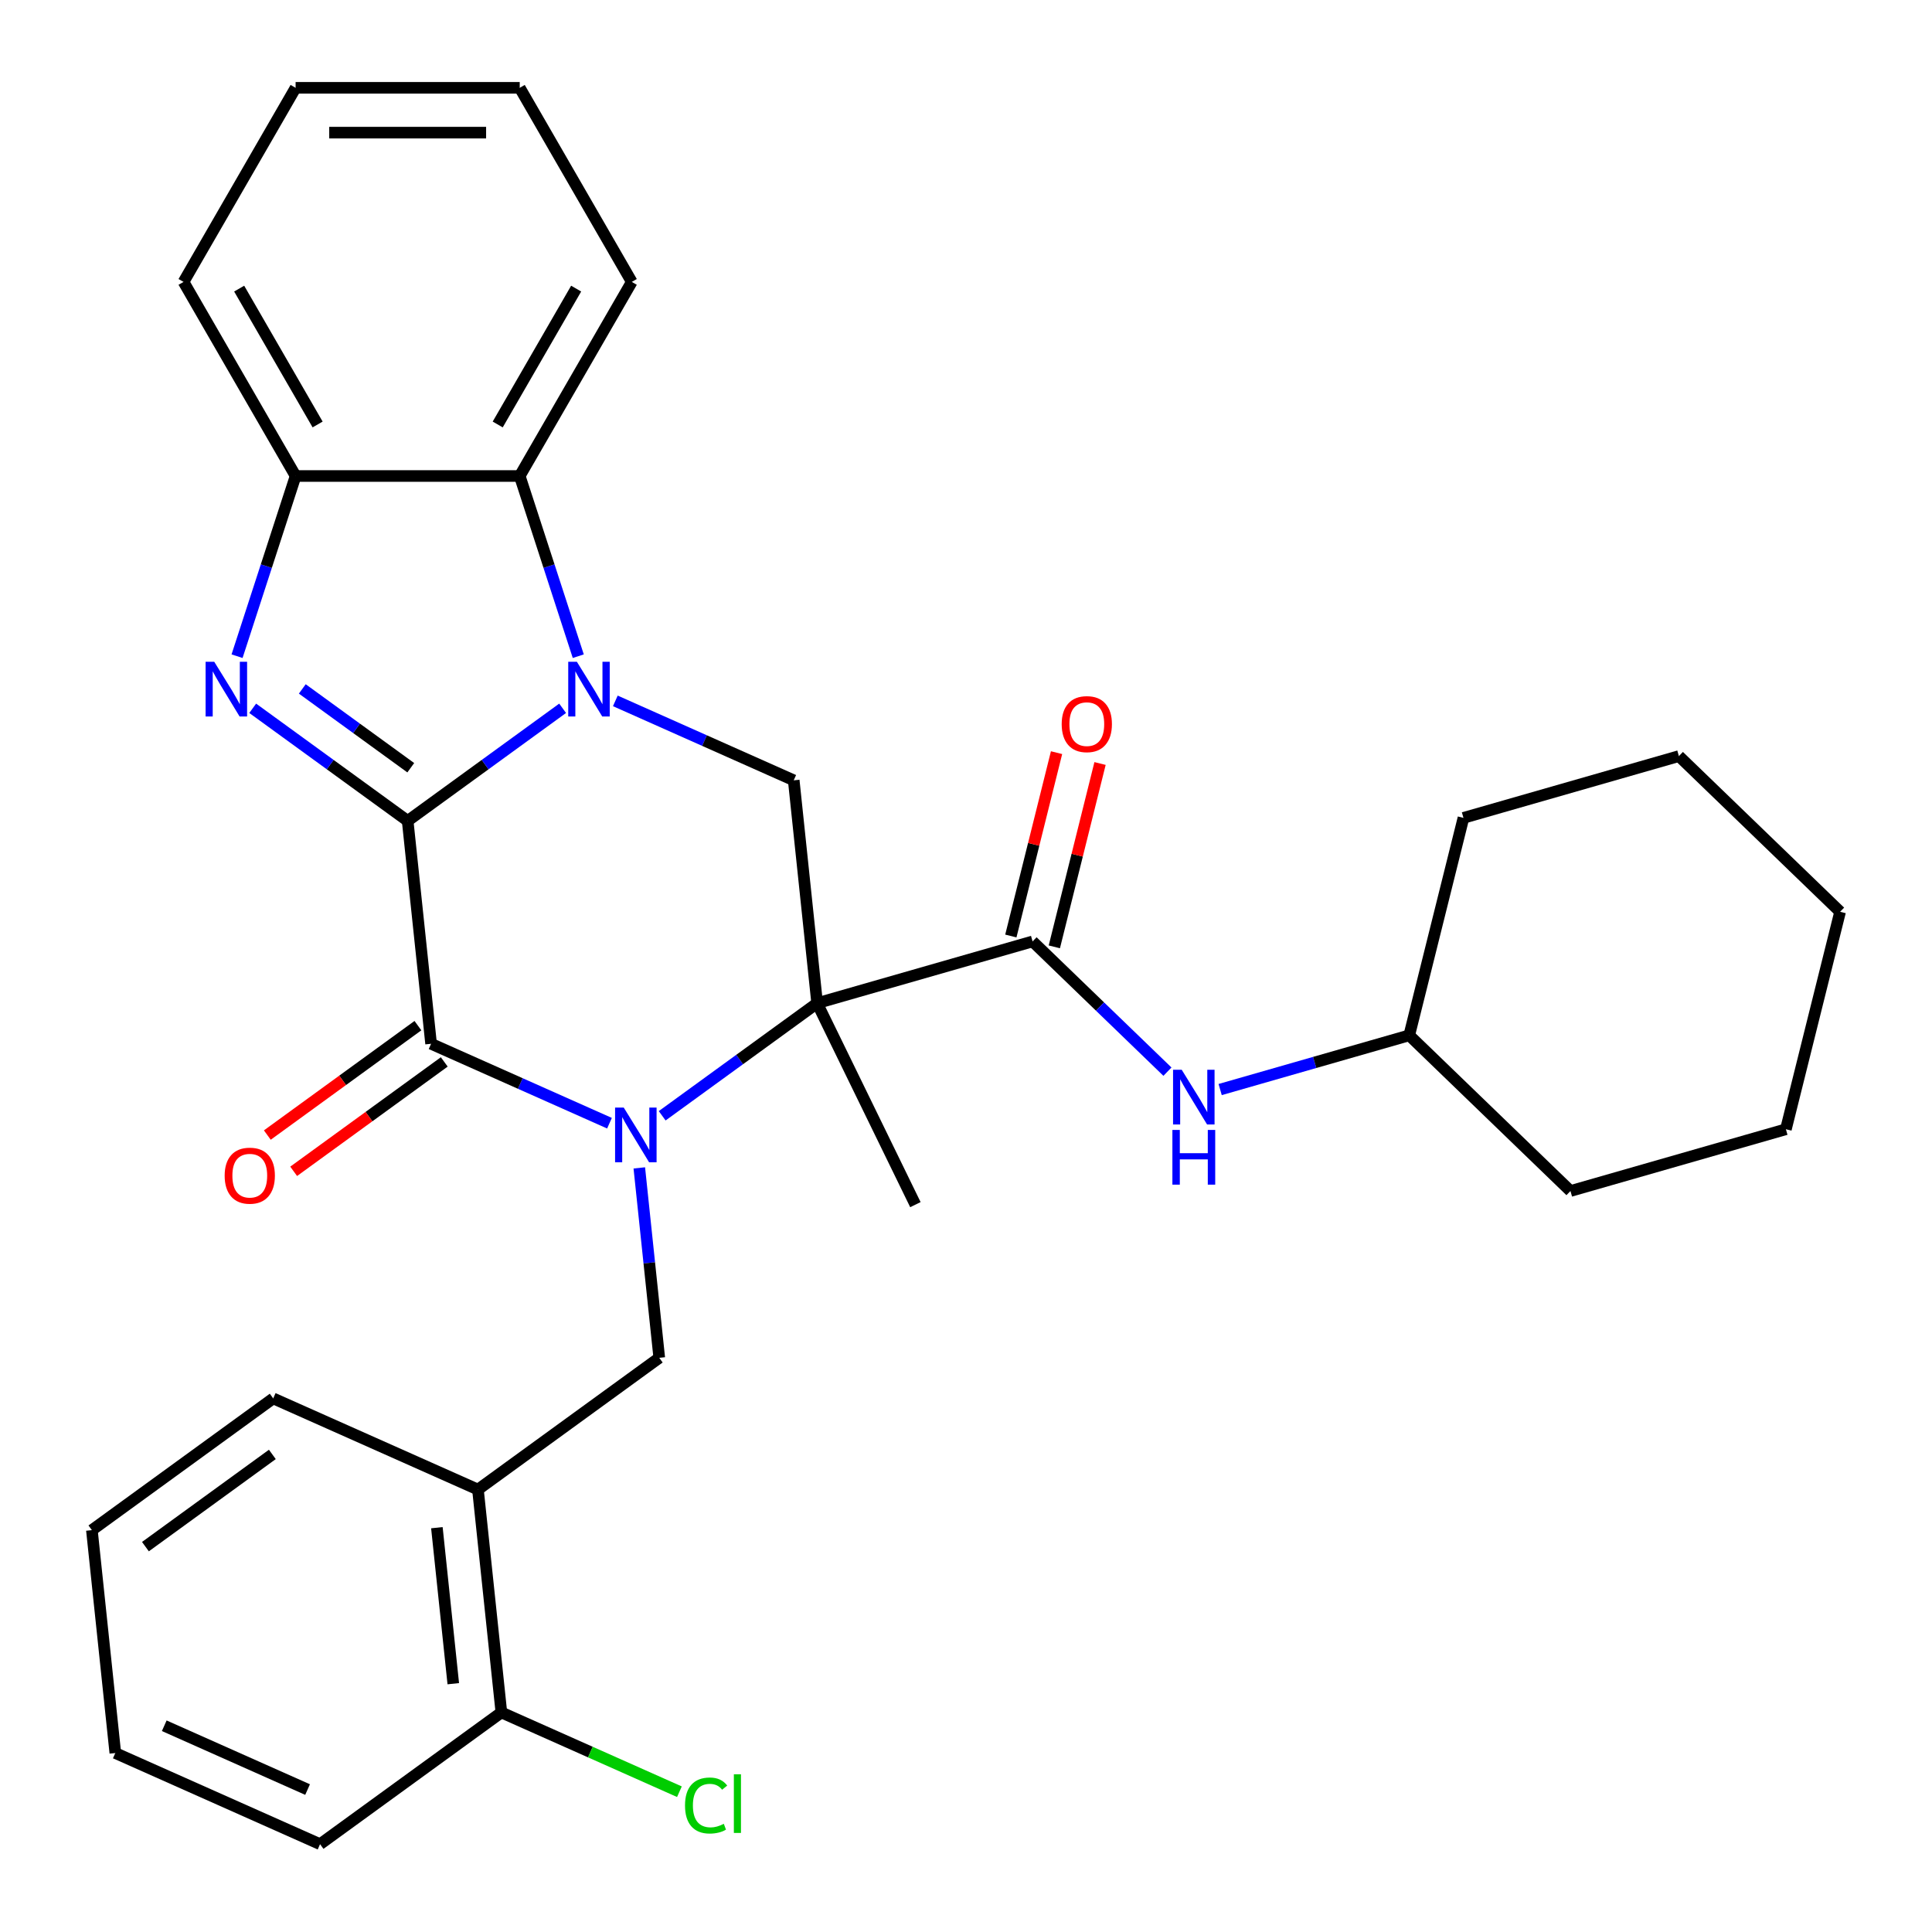 <?xml version='1.0' encoding='iso-8859-1'?>
<svg version='1.1' baseProfile='full'
              xmlns='http://www.w3.org/2000/svg'
                      xmlns:rdkit='http://www.rdkit.org/xml'
                      xmlns:xlink='http://www.w3.org/1999/xlink'
                  xml:space='preserve'
width='1000px' height='1000px' viewBox='0 0 1000 1000'>
<!-- END OF HEADER -->
<rect style='opacity:1.0;fill:#FFFFFF;stroke:none' width='1000' height='1000' x='0' y='0'> </rect>
<path class='bond-1' d='M 211.007,424.889 L 251.111,395.752' style='fill:none;fill-rule:evenodd;stroke:#000000;stroke-width:6px;stroke-linecap:butt;stroke-linejoin:miter;stroke-opacity:1' />
<path class='bond-1' d='M 251.111,395.752 L 291.215,366.614' style='fill:none;fill-rule:evenodd;stroke:#0000FF;stroke-width:6px;stroke-linecap:butt;stroke-linejoin:miter;stroke-opacity:1' />
<path class='bond-3' d='M 211.007,424.889 L 223.132,540.257' style='fill:none;fill-rule:evenodd;stroke:#000000;stroke-width:6px;stroke-linecap:butt;stroke-linejoin:miter;stroke-opacity:1' />
<path class='bond-4' d='M 211.007,424.889 L 170.902,395.752' style='fill:none;fill-rule:evenodd;stroke:#000000;stroke-width:6px;stroke-linecap:butt;stroke-linejoin:miter;stroke-opacity:1' />
<path class='bond-4' d='M 170.902,395.752 L 130.798,366.614' style='fill:none;fill-rule:evenodd;stroke:#0000FF;stroke-width:6px;stroke-linecap:butt;stroke-linejoin:miter;stroke-opacity:1' />
<path class='bond-4' d='M 212.612,397.378 L 184.539,376.982' style='fill:none;fill-rule:evenodd;stroke:#000000;stroke-width:6px;stroke-linecap:butt;stroke-linejoin:miter;stroke-opacity:1' />
<path class='bond-4' d='M 184.539,376.982 L 156.466,356.586' style='fill:none;fill-rule:evenodd;stroke:#0000FF;stroke-width:6px;stroke-linecap:butt;stroke-linejoin:miter;stroke-opacity:1' />
<path class='bond-0' d='M 315.467,581.367 L 269.299,560.812' style='fill:none;fill-rule:evenodd;stroke:#0000FF;stroke-width:6px;stroke-linecap:butt;stroke-linejoin:miter;stroke-opacity:1' />
<path class='bond-0' d='M 269.299,560.812 L 223.132,540.257' style='fill:none;fill-rule:evenodd;stroke:#000000;stroke-width:6px;stroke-linecap:butt;stroke-linejoin:miter;stroke-opacity:1' />
<path class='bond-2' d='M 342.747,577.53 L 382.851,548.392' style='fill:none;fill-rule:evenodd;stroke:#0000FF;stroke-width:6px;stroke-linecap:butt;stroke-linejoin:miter;stroke-opacity:1' />
<path class='bond-2' d='M 382.851,548.392 L 422.955,519.255' style='fill:none;fill-rule:evenodd;stroke:#000000;stroke-width:6px;stroke-linecap:butt;stroke-linejoin:miter;stroke-opacity:1' />
<path class='bond-8' d='M 330.9,604.5 L 336.066,653.654' style='fill:none;fill-rule:evenodd;stroke:#0000FF;stroke-width:6px;stroke-linecap:butt;stroke-linejoin:miter;stroke-opacity:1' />
<path class='bond-8' d='M 336.066,653.654 L 341.232,702.808' style='fill:none;fill-rule:evenodd;stroke:#000000;stroke-width:6px;stroke-linecap:butt;stroke-linejoin:miter;stroke-opacity:1' />
<path class='bond-6' d='M 318.495,362.777 L 364.663,383.332' style='fill:none;fill-rule:evenodd;stroke:#0000FF;stroke-width:6px;stroke-linecap:butt;stroke-linejoin:miter;stroke-opacity:1' />
<path class='bond-6' d='M 364.663,383.332 L 410.83,403.887' style='fill:none;fill-rule:evenodd;stroke:#000000;stroke-width:6px;stroke-linecap:butt;stroke-linejoin:miter;stroke-opacity:1' />
<path class='bond-7' d='M 299.312,339.644 L 284.16,293.011' style='fill:none;fill-rule:evenodd;stroke:#0000FF;stroke-width:6px;stroke-linecap:butt;stroke-linejoin:miter;stroke-opacity:1' />
<path class='bond-7' d='M 284.16,293.011 L 269.008,246.378' style='fill:none;fill-rule:evenodd;stroke:#000000;stroke-width:6px;stroke-linecap:butt;stroke-linejoin:miter;stroke-opacity:1' />
<path class='bond-5' d='M 422.955,519.255 L 534.465,487.28' style='fill:none;fill-rule:evenodd;stroke:#000000;stroke-width:6px;stroke-linecap:butt;stroke-linejoin:miter;stroke-opacity:1' />
<path class='bond-15' d='M 422.955,519.255 L 473.808,623.518' style='fill:none;fill-rule:evenodd;stroke:#000000;stroke-width:6px;stroke-linecap:butt;stroke-linejoin:miter;stroke-opacity:1' />
<path class='bond-32' d='M 422.955,519.255 L 410.83,403.887' style='fill:none;fill-rule:evenodd;stroke:#000000;stroke-width:6px;stroke-linecap:butt;stroke-linejoin:miter;stroke-opacity:1' />
<path class='bond-12' d='M 216.314,530.872 L 177.34,559.188' style='fill:none;fill-rule:evenodd;stroke:#000000;stroke-width:6px;stroke-linecap:butt;stroke-linejoin:miter;stroke-opacity:1' />
<path class='bond-12' d='M 177.34,559.188 L 138.365,587.505' style='fill:none;fill-rule:evenodd;stroke:#FF0000;stroke-width:6px;stroke-linecap:butt;stroke-linejoin:miter;stroke-opacity:1' />
<path class='bond-12' d='M 229.951,549.642 L 190.977,577.958' style='fill:none;fill-rule:evenodd;stroke:#000000;stroke-width:6px;stroke-linecap:butt;stroke-linejoin:miter;stroke-opacity:1' />
<path class='bond-12' d='M 190.977,577.958 L 152.002,606.275' style='fill:none;fill-rule:evenodd;stroke:#FF0000;stroke-width:6px;stroke-linecap:butt;stroke-linejoin:miter;stroke-opacity:1' />
<path class='bond-9' d='M 122.701,339.644 L 137.853,293.011' style='fill:none;fill-rule:evenodd;stroke:#0000FF;stroke-width:6px;stroke-linecap:butt;stroke-linejoin:miter;stroke-opacity:1' />
<path class='bond-9' d='M 137.853,293.011 L 153.005,246.378' style='fill:none;fill-rule:evenodd;stroke:#000000;stroke-width:6px;stroke-linecap:butt;stroke-linejoin:miter;stroke-opacity:1' />
<path class='bond-11' d='M 534.465,487.28 L 569.368,520.985' style='fill:none;fill-rule:evenodd;stroke:#000000;stroke-width:6px;stroke-linecap:butt;stroke-linejoin:miter;stroke-opacity:1' />
<path class='bond-11' d='M 569.368,520.985 L 604.271,554.69' style='fill:none;fill-rule:evenodd;stroke:#0000FF;stroke-width:6px;stroke-linecap:butt;stroke-linejoin:miter;stroke-opacity:1' />
<path class='bond-13' d='M 545.721,490.086 L 557.551,442.637' style='fill:none;fill-rule:evenodd;stroke:#000000;stroke-width:6px;stroke-linecap:butt;stroke-linejoin:miter;stroke-opacity:1' />
<path class='bond-13' d='M 557.551,442.637 L 569.381,395.189' style='fill:none;fill-rule:evenodd;stroke:#FF0000;stroke-width:6px;stroke-linecap:butt;stroke-linejoin:miter;stroke-opacity:1' />
<path class='bond-13' d='M 523.209,484.473 L 535.039,437.025' style='fill:none;fill-rule:evenodd;stroke:#000000;stroke-width:6px;stroke-linecap:butt;stroke-linejoin:miter;stroke-opacity:1' />
<path class='bond-13' d='M 535.039,437.025 L 546.87,389.576' style='fill:none;fill-rule:evenodd;stroke:#FF0000;stroke-width:6px;stroke-linecap:butt;stroke-linejoin:miter;stroke-opacity:1' />
<path class='bond-18' d='M 269.008,246.378 L 327.01,145.916' style='fill:none;fill-rule:evenodd;stroke:#000000;stroke-width:6px;stroke-linecap:butt;stroke-linejoin:miter;stroke-opacity:1' />
<path class='bond-18' d='M 257.616,219.709 L 298.217,149.385' style='fill:none;fill-rule:evenodd;stroke:#000000;stroke-width:6px;stroke-linecap:butt;stroke-linejoin:miter;stroke-opacity:1' />
<path class='bond-31' d='M 269.008,246.378 L 153.005,246.378' style='fill:none;fill-rule:evenodd;stroke:#000000;stroke-width:6px;stroke-linecap:butt;stroke-linejoin:miter;stroke-opacity:1' />
<path class='bond-10' d='M 341.232,702.808 L 247.384,770.993' style='fill:none;fill-rule:evenodd;stroke:#000000;stroke-width:6px;stroke-linecap:butt;stroke-linejoin:miter;stroke-opacity:1' />
<path class='bond-19' d='M 153.005,246.378 L 95.003,145.916' style='fill:none;fill-rule:evenodd;stroke:#000000;stroke-width:6px;stroke-linecap:butt;stroke-linejoin:miter;stroke-opacity:1' />
<path class='bond-19' d='M 164.397,219.709 L 123.796,149.385' style='fill:none;fill-rule:evenodd;stroke:#000000;stroke-width:6px;stroke-linecap:butt;stroke-linejoin:miter;stroke-opacity:1' />
<path class='bond-14' d='M 247.384,770.993 L 259.509,886.36' style='fill:none;fill-rule:evenodd;stroke:#000000;stroke-width:6px;stroke-linecap:butt;stroke-linejoin:miter;stroke-opacity:1' />
<path class='bond-14' d='M 226.129,790.723 L 234.617,871.48' style='fill:none;fill-rule:evenodd;stroke:#000000;stroke-width:6px;stroke-linecap:butt;stroke-linejoin:miter;stroke-opacity:1' />
<path class='bond-20' d='M 247.384,770.993 L 141.409,723.81' style='fill:none;fill-rule:evenodd;stroke:#000000;stroke-width:6px;stroke-linecap:butt;stroke-linejoin:miter;stroke-opacity:1' />
<path class='bond-17' d='M 631.551,563.951 L 680.486,549.919' style='fill:none;fill-rule:evenodd;stroke:#0000FF;stroke-width:6px;stroke-linecap:butt;stroke-linejoin:miter;stroke-opacity:1' />
<path class='bond-17' d='M 680.486,549.919 L 729.42,535.888' style='fill:none;fill-rule:evenodd;stroke:#000000;stroke-width:6px;stroke-linecap:butt;stroke-linejoin:miter;stroke-opacity:1' />
<path class='bond-16' d='M 259.509,886.36 L 305.586,906.875' style='fill:none;fill-rule:evenodd;stroke:#000000;stroke-width:6px;stroke-linecap:butt;stroke-linejoin:miter;stroke-opacity:1' />
<path class='bond-16' d='M 305.586,906.875 L 351.664,927.39' style='fill:none;fill-rule:evenodd;stroke:#00CC00;stroke-width:6px;stroke-linecap:butt;stroke-linejoin:miter;stroke-opacity:1' />
<path class='bond-21' d='M 259.509,886.36 L 165.661,954.545' style='fill:none;fill-rule:evenodd;stroke:#000000;stroke-width:6px;stroke-linecap:butt;stroke-linejoin:miter;stroke-opacity:1' />
<path class='bond-22' d='M 729.42,535.888 L 812.866,616.47' style='fill:none;fill-rule:evenodd;stroke:#000000;stroke-width:6px;stroke-linecap:butt;stroke-linejoin:miter;stroke-opacity:1' />
<path class='bond-23' d='M 729.42,535.888 L 757.484,423.33' style='fill:none;fill-rule:evenodd;stroke:#000000;stroke-width:6px;stroke-linecap:butt;stroke-linejoin:miter;stroke-opacity:1' />
<path class='bond-24' d='M 327.01,145.916 L 269.008,45.455' style='fill:none;fill-rule:evenodd;stroke:#000000;stroke-width:6px;stroke-linecap:butt;stroke-linejoin:miter;stroke-opacity:1' />
<path class='bond-26' d='M 95.003,145.916 L 153.005,45.455' style='fill:none;fill-rule:evenodd;stroke:#000000;stroke-width:6px;stroke-linecap:butt;stroke-linejoin:miter;stroke-opacity:1' />
<path class='bond-25' d='M 141.409,723.81 L 47.561,791.995' style='fill:none;fill-rule:evenodd;stroke:#000000;stroke-width:6px;stroke-linecap:butt;stroke-linejoin:miter;stroke-opacity:1' />
<path class='bond-25' d='M 140.969,752.807 L 75.275,800.537' style='fill:none;fill-rule:evenodd;stroke:#000000;stroke-width:6px;stroke-linecap:butt;stroke-linejoin:miter;stroke-opacity:1' />
<path class='bond-34' d='M 165.661,954.545 L 59.686,907.363' style='fill:none;fill-rule:evenodd;stroke:#000000;stroke-width:6px;stroke-linecap:butt;stroke-linejoin:miter;stroke-opacity:1' />
<path class='bond-34' d='M 159.201,926.273 L 85.019,893.245' style='fill:none;fill-rule:evenodd;stroke:#000000;stroke-width:6px;stroke-linecap:butt;stroke-linejoin:miter;stroke-opacity:1' />
<path class='bond-28' d='M 812.866,616.47 L 924.376,584.495' style='fill:none;fill-rule:evenodd;stroke:#000000;stroke-width:6px;stroke-linecap:butt;stroke-linejoin:miter;stroke-opacity:1' />
<path class='bond-29' d='M 757.484,423.33 L 868.994,391.355' style='fill:none;fill-rule:evenodd;stroke:#000000;stroke-width:6px;stroke-linecap:butt;stroke-linejoin:miter;stroke-opacity:1' />
<path class='bond-33' d='M 269.008,45.455 L 153.005,45.455' style='fill:none;fill-rule:evenodd;stroke:#000000;stroke-width:6px;stroke-linecap:butt;stroke-linejoin:miter;stroke-opacity:1' />
<path class='bond-33' d='M 251.608,68.655 L 170.406,68.655' style='fill:none;fill-rule:evenodd;stroke:#000000;stroke-width:6px;stroke-linecap:butt;stroke-linejoin:miter;stroke-opacity:1' />
<path class='bond-27' d='M 47.561,791.995 L 59.686,907.363' style='fill:none;fill-rule:evenodd;stroke:#000000;stroke-width:6px;stroke-linecap:butt;stroke-linejoin:miter;stroke-opacity:1' />
<path class='bond-35' d='M 924.376,584.495 L 952.439,471.938' style='fill:none;fill-rule:evenodd;stroke:#000000;stroke-width:6px;stroke-linecap:butt;stroke-linejoin:miter;stroke-opacity:1' />
<path class='bond-30' d='M 868.994,391.355 L 952.439,471.938' style='fill:none;fill-rule:evenodd;stroke:#000000;stroke-width:6px;stroke-linecap:butt;stroke-linejoin:miter;stroke-opacity:1' />
<path  class='atom-1' d='M 322.847 573.28
L 332.127 588.28
Q 333.047 589.76, 334.527 592.44
Q 336.007 595.12, 336.087 595.28
L 336.087 573.28
L 339.847 573.28
L 339.847 601.6
L 335.967 601.6
L 326.007 585.2
Q 324.847 583.28, 323.607 581.08
Q 322.407 578.88, 322.047 578.2
L 322.047 601.6
L 318.367 601.6
L 318.367 573.28
L 322.847 573.28
' fill='#0000FF'/>
<path  class='atom-2' d='M 298.595 342.544
L 307.875 357.544
Q 308.795 359.024, 310.275 361.704
Q 311.755 364.384, 311.835 364.544
L 311.835 342.544
L 315.595 342.544
L 315.595 370.864
L 311.715 370.864
L 301.755 354.464
Q 300.595 352.544, 299.355 350.344
Q 298.155 348.144, 297.795 347.464
L 297.795 370.864
L 294.115 370.864
L 294.115 342.544
L 298.595 342.544
' fill='#0000FF'/>
<path  class='atom-5' d='M 110.898 342.544
L 120.178 357.544
Q 121.098 359.024, 122.578 361.704
Q 124.058 364.384, 124.138 364.544
L 124.138 342.544
L 127.898 342.544
L 127.898 370.864
L 124.018 370.864
L 114.058 354.464
Q 112.898 352.544, 111.658 350.344
Q 110.458 348.144, 110.098 347.464
L 110.098 370.864
L 106.418 370.864
L 106.418 342.544
L 110.898 342.544
' fill='#0000FF'/>
<path  class='atom-12' d='M 611.651 553.702
L 620.931 568.702
Q 621.851 570.182, 623.331 572.862
Q 624.811 575.542, 624.891 575.702
L 624.891 553.702
L 628.651 553.702
L 628.651 582.022
L 624.771 582.022
L 614.811 565.622
Q 613.651 563.702, 612.411 561.502
Q 611.211 559.302, 610.851 558.622
L 610.851 582.022
L 607.171 582.022
L 607.171 553.702
L 611.651 553.702
' fill='#0000FF'/>
<path  class='atom-12' d='M 606.831 584.854
L 610.671 584.854
L 610.671 596.894
L 625.151 596.894
L 625.151 584.854
L 628.991 584.854
L 628.991 613.174
L 625.151 613.174
L 625.151 600.094
L 610.671 600.094
L 610.671 613.174
L 606.831 613.174
L 606.831 584.854
' fill='#0000FF'/>
<path  class='atom-13' d='M 116.284 608.522
Q 116.284 601.722, 119.644 597.922
Q 123.004 594.122, 129.284 594.122
Q 135.564 594.122, 138.924 597.922
Q 142.284 601.722, 142.284 608.522
Q 142.284 615.402, 138.884 619.322
Q 135.484 623.202, 129.284 623.202
Q 123.044 623.202, 119.644 619.322
Q 116.284 615.442, 116.284 608.522
M 129.284 620.002
Q 133.604 620.002, 135.924 617.122
Q 138.284 614.202, 138.284 608.522
Q 138.284 602.962, 135.924 600.162
Q 133.604 597.322, 129.284 597.322
Q 124.964 597.322, 122.604 600.122
Q 120.284 602.922, 120.284 608.522
Q 120.284 614.242, 122.604 617.122
Q 124.964 620.002, 129.284 620.002
' fill='#FF0000'/>
<path  class='atom-14' d='M 549.529 374.802
Q 549.529 368.002, 552.889 364.202
Q 556.249 360.402, 562.529 360.402
Q 568.809 360.402, 572.169 364.202
Q 575.529 368.002, 575.529 374.802
Q 575.529 381.682, 572.129 385.602
Q 568.729 389.482, 562.529 389.482
Q 556.289 389.482, 552.889 385.602
Q 549.529 381.722, 549.529 374.802
M 562.529 386.282
Q 566.849 386.282, 569.169 383.402
Q 571.529 380.482, 571.529 374.802
Q 571.529 369.242, 569.169 366.442
Q 566.849 363.602, 562.529 363.602
Q 558.209 363.602, 555.849 366.402
Q 553.529 369.202, 553.529 374.802
Q 553.529 380.522, 555.849 383.402
Q 558.209 386.282, 562.529 386.282
' fill='#FF0000'/>
<path  class='atom-17' d='M 354.564 934.523
Q 354.564 927.483, 357.844 923.803
Q 361.164 920.083, 367.444 920.083
Q 373.284 920.083, 376.404 924.203
L 373.764 926.363
Q 371.484 923.363, 367.444 923.363
Q 363.164 923.363, 360.884 926.243
Q 358.644 929.083, 358.644 934.523
Q 358.644 940.123, 360.964 943.003
Q 363.324 945.883, 367.884 945.883
Q 371.004 945.883, 374.644 944.003
L 375.764 947.003
Q 374.284 947.963, 372.044 948.523
Q 369.804 949.083, 367.324 949.083
Q 361.164 949.083, 357.844 945.323
Q 354.564 941.563, 354.564 934.523
' fill='#00CC00'/>
<path  class='atom-17' d='M 379.844 918.363
L 383.524 918.363
L 383.524 948.723
L 379.844 948.723
L 379.844 918.363
' fill='#00CC00'/>
</svg>
